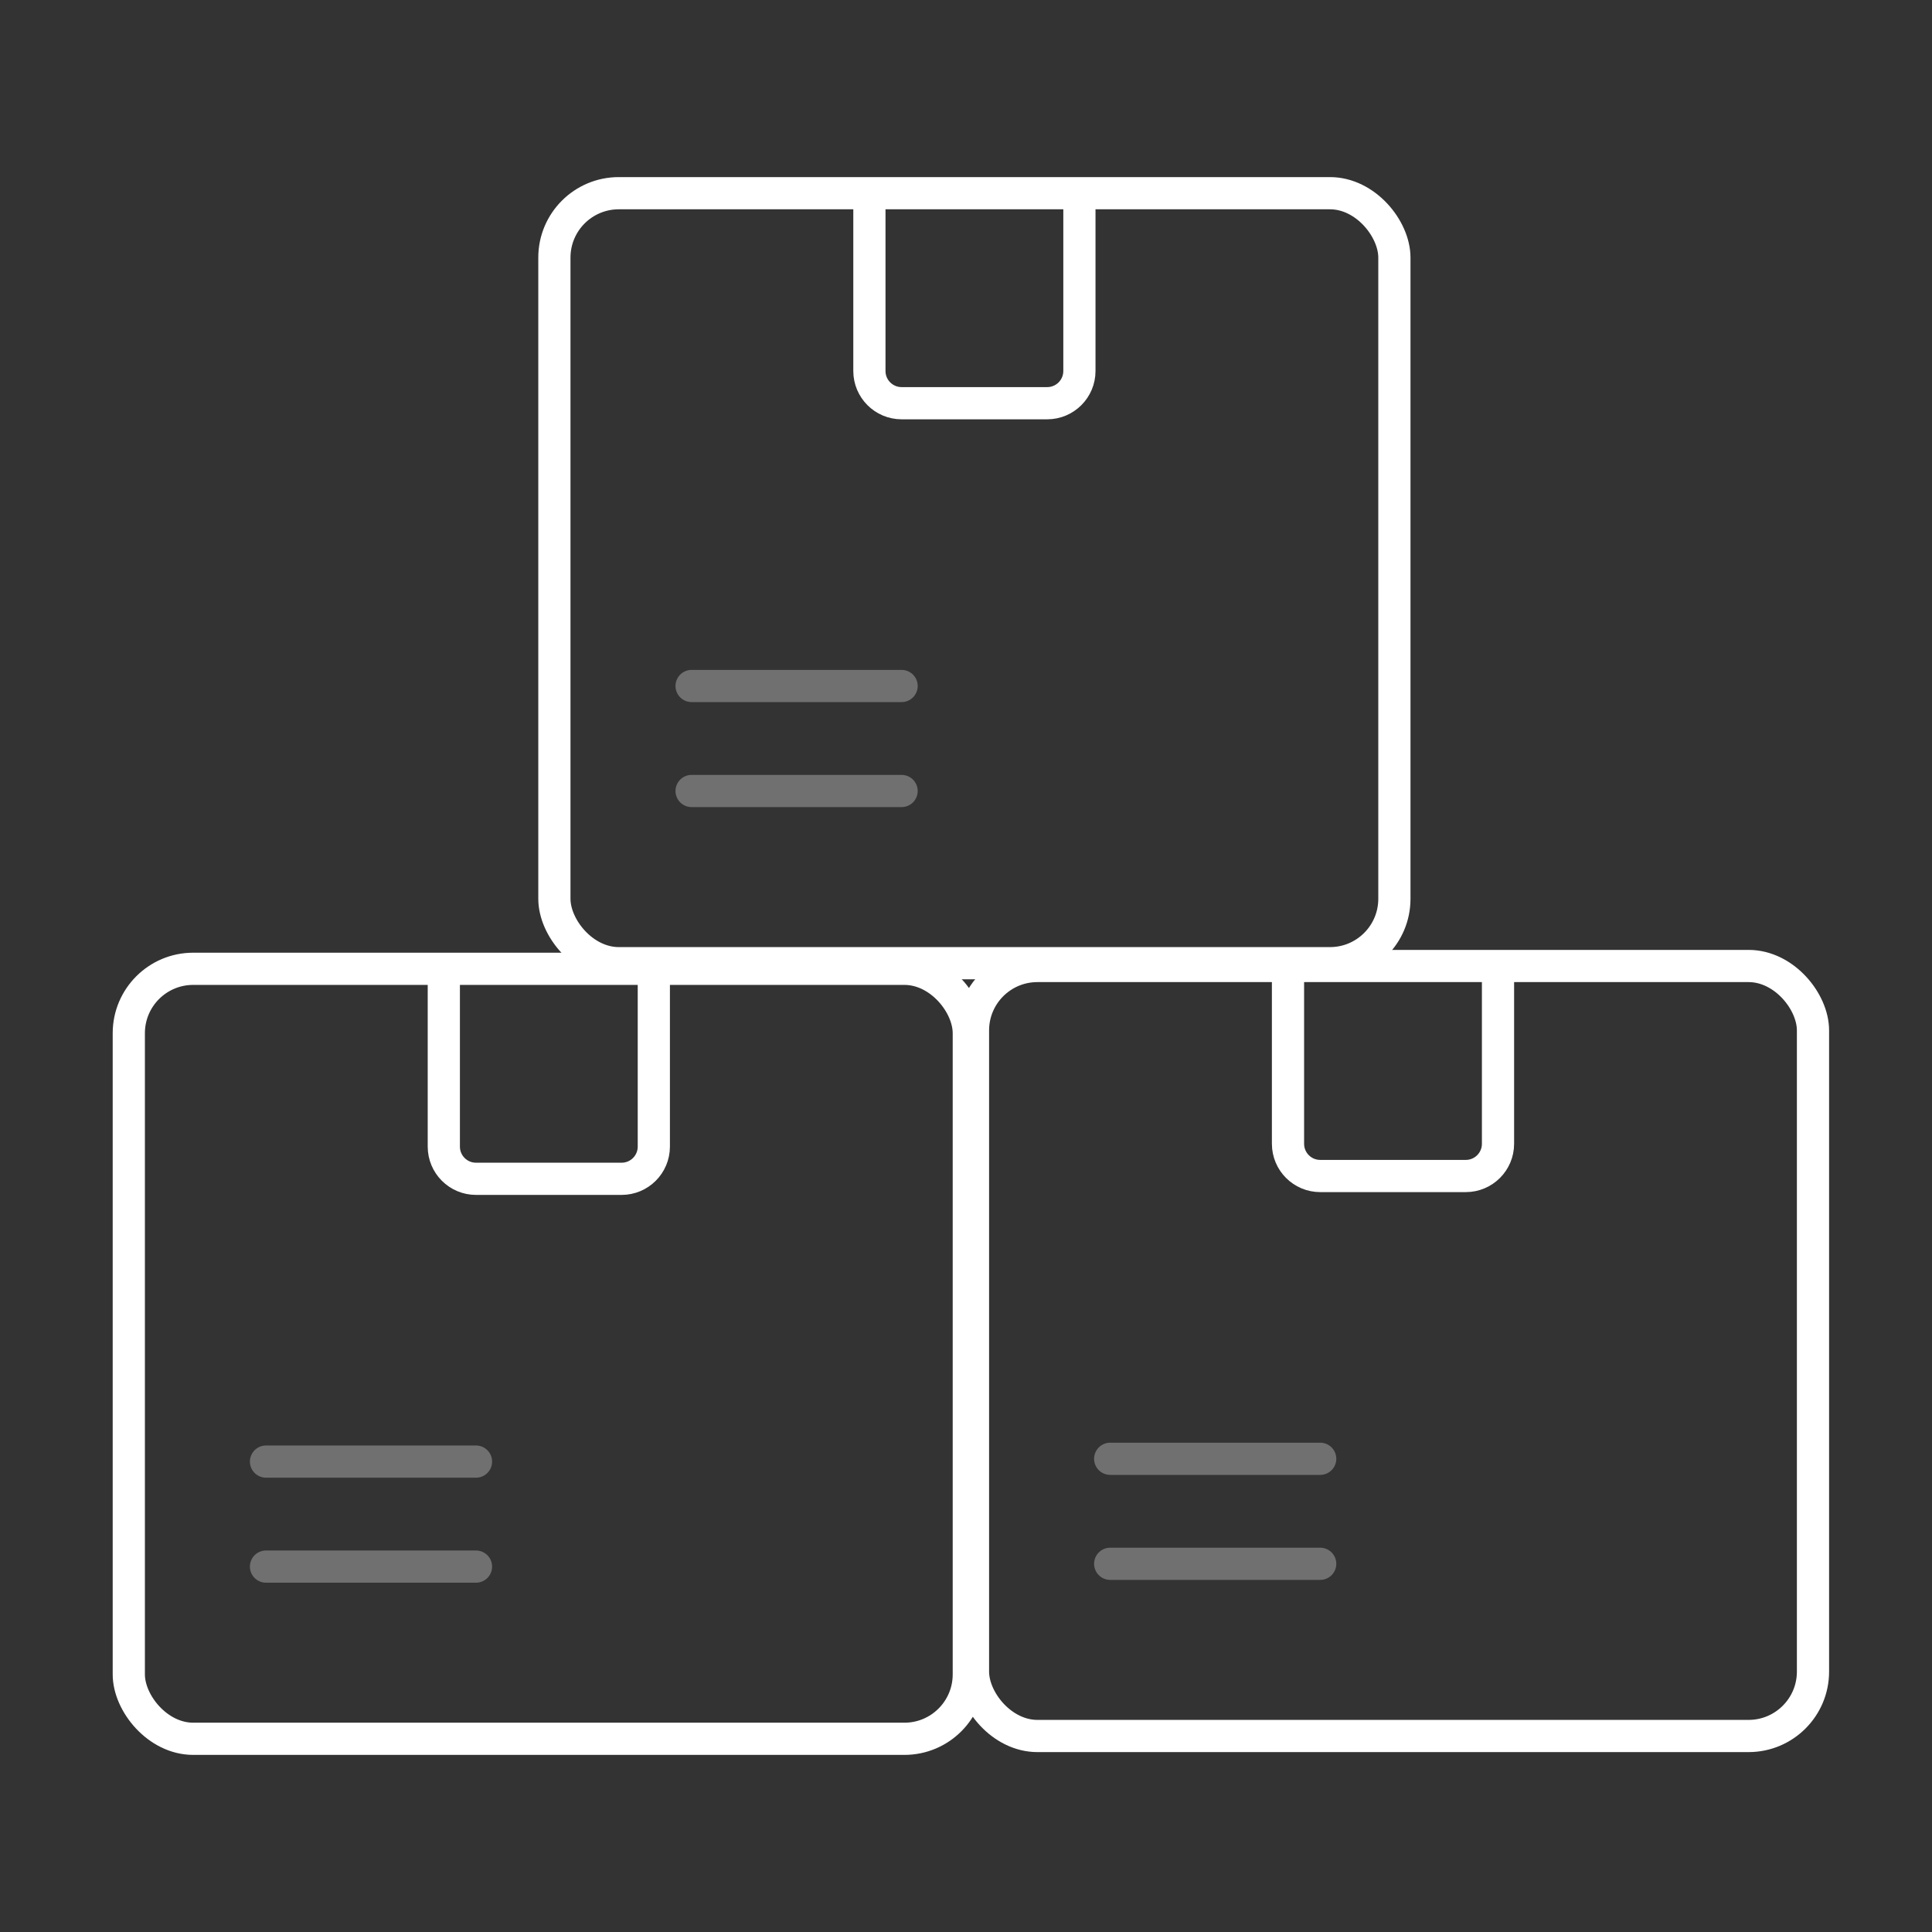 <?xml version="1.0" encoding="UTF-8"?> <svg xmlns="http://www.w3.org/2000/svg" width="60" height="60" viewBox="0 0 60 60" fill="none"><rect x="0" y="0" width="60" height="60" fill="#333333" stroke="none"/><rect x="4" y="30.087" width="26.087" height="23.913" rx="2" stroke="white"></rect><path d="M13.783 30.087V35.609C13.783 36.161 14.23 36.609 14.783 36.609H19.305C19.857 36.609 20.305 36.161 20.305 35.609V30.087" stroke="white"></path><path opacity="0.3" d="M14.783 45.391H8.261" stroke="white" stroke-linecap="round"></path><path opacity="0.3" d="M14.783 48.652H8.261" stroke="white" stroke-linecap="round"></path><rect x="30.217" y="30" width="26.087" height="23.913" rx="2" stroke="white"></rect><path d="M40 30V35.522C40 36.074 40.448 36.522 41 36.522H45.522C46.074 36.522 46.522 36.074 46.522 35.522V30" stroke="white"></path><path opacity="0.3" d="M41 45.304H34.478" stroke="white" stroke-linecap="round"></path><path opacity="0.3" d="M41 48.565H34.478" stroke="white" stroke-linecap="round"></path><rect x="17.217" y="6" width="26.087" height="23.913" rx="2" stroke="white"></rect><path d="M27 6V11.522C27 12.074 27.448 12.522 28 12.522H32.522C33.074 12.522 33.522 12.074 33.522 11.522V6" stroke="white"></path><path opacity="0.3" d="M28 21.304H21.478" stroke="white" stroke-linecap="round"></path><path opacity="0.3" d="M28 24.565H21.478" stroke="white" stroke-linecap="round"></path></svg> 